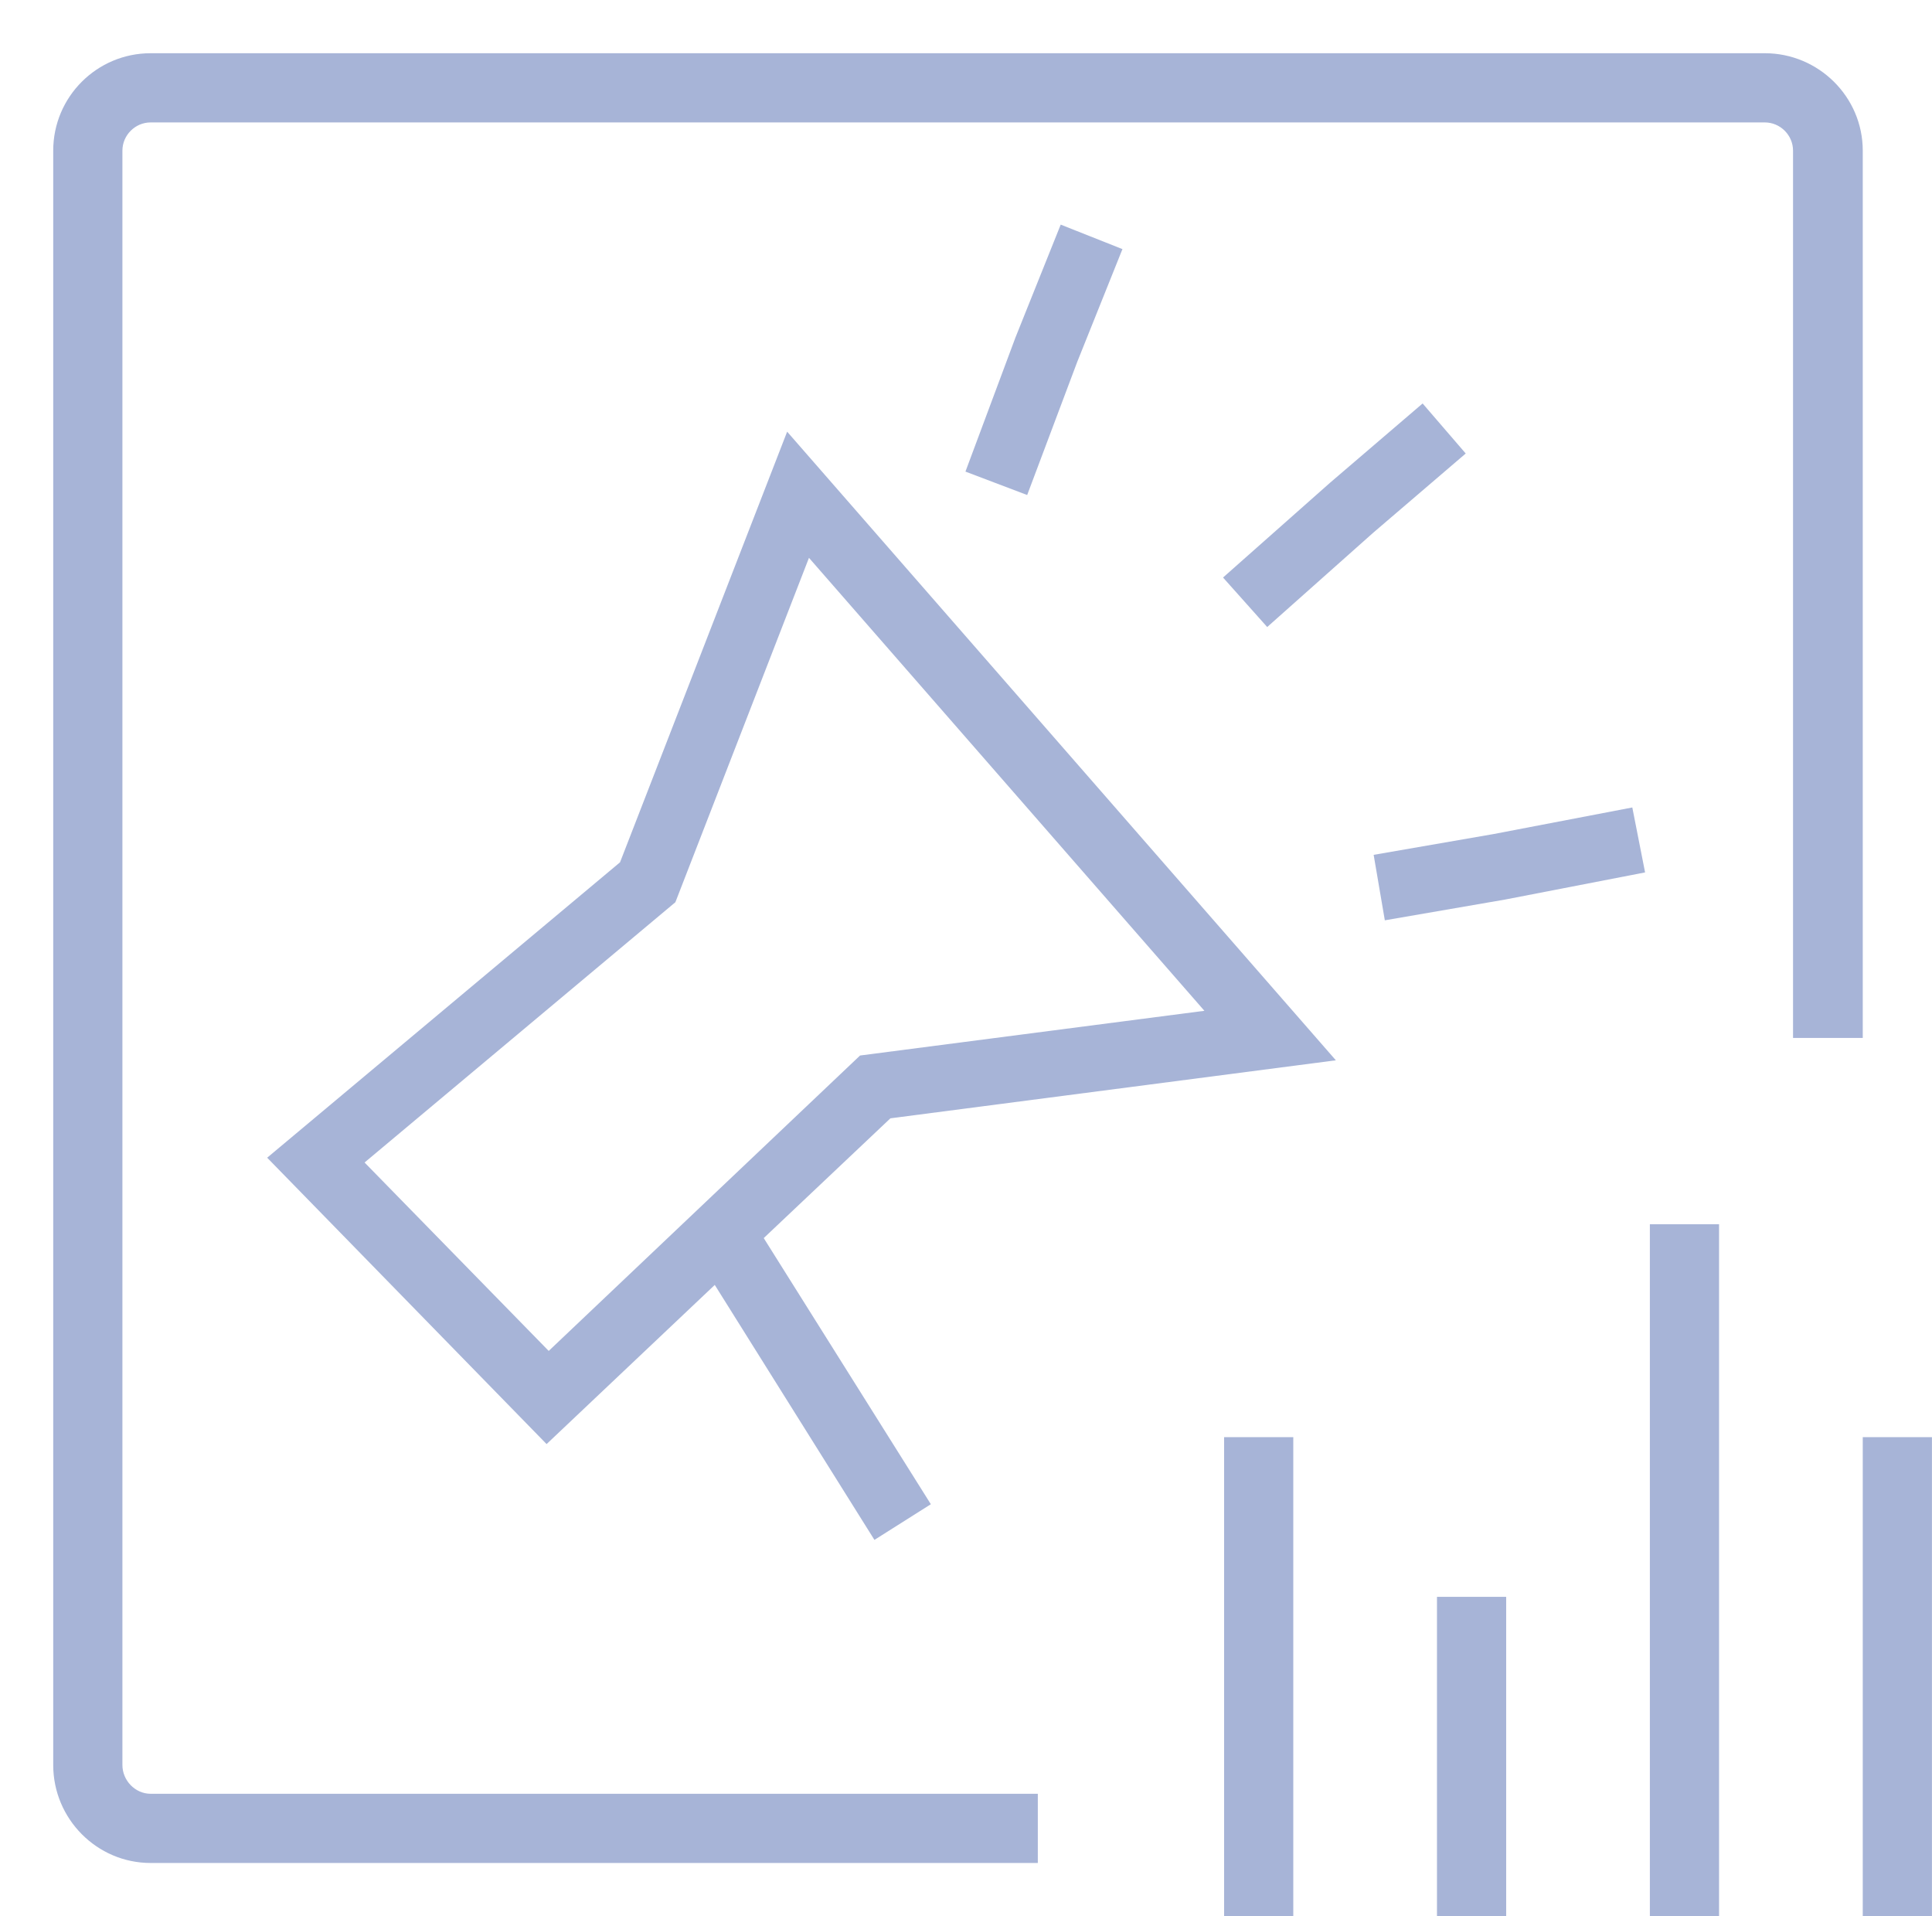 <svg width="36.301" height="36" viewBox="0 0 36.301 36" fill="none" xmlns="http://www.w3.org/2000/svg" xmlns:xlink="http://www.w3.org/1999/xlink">
	<desc>
			Created with Pixso.
	</desc>
	<defs/>
	<path id="Subtract" d="M2.83 2.3L33.16 2.3C33.45 2.3 33.69 2.54 33.69 2.83L33.69 19.5L35 19.5L35 2.83C35 1.82 34.17 1 33.16 1L2.83 1C1.82 1 1 1.82 1 2.83L1 33.16C1 34.17 1.82 35 2.83 35L19.5 35L19.5 33.7L2.83 33.7C2.54 33.7 2.3 33.45 2.3 33.16L2.3 2.83C2.3 2.54 2.54 2.3 2.83 2.3Z" fill="#A7B4D7" fill-opacity="1" fill-rule="nonzero"/>
	<path id="Vector" d="M20.24 6.8L19.3 9.3L18.14 8.86L19.08 6.34L19.93 4.22L21.09 4.68L20.24 6.8ZM25.1 19.92L14.79 8.11L11.65 16.2L5.02 21.75L10.27 27.13L13.43 24.14L16.43 28.93L17.49 28.26L14.35 23.26L16.73 21.01L25.1 19.92ZM25.8 10.01L23.81 11.78L22.98 10.85L24.99 9.07L26.73 7.58L27.54 8.52L25.8 10.01ZM12.69 16.95L15.2 10.48L22.63 18.99L16.16 19.83L10.31 25.38L6.85 21.84L12.69 16.95ZM30.67 15.17L28.06 15.67L25.81 16.06L26.02 17.29L28.28 16.9L30.91 16.39L30.67 15.17Z" fill="#A7B4D7" fill-opacity="1" fill-rule="evenodd"/>
	<path id="Vector" d="M31 36L31 23L32.3 23L32.3 36L31 36ZM23 27L23 36L24.3 36L24.3 27L23 27ZM35 27L35 36L36.3 36L36.3 27L35 27ZM27 30L27 36L28.3 36L28.3 30L27 30Z" fill="#A7B4D7" fill-opacity="1" fill-rule="evenodd"/>
</svg>
